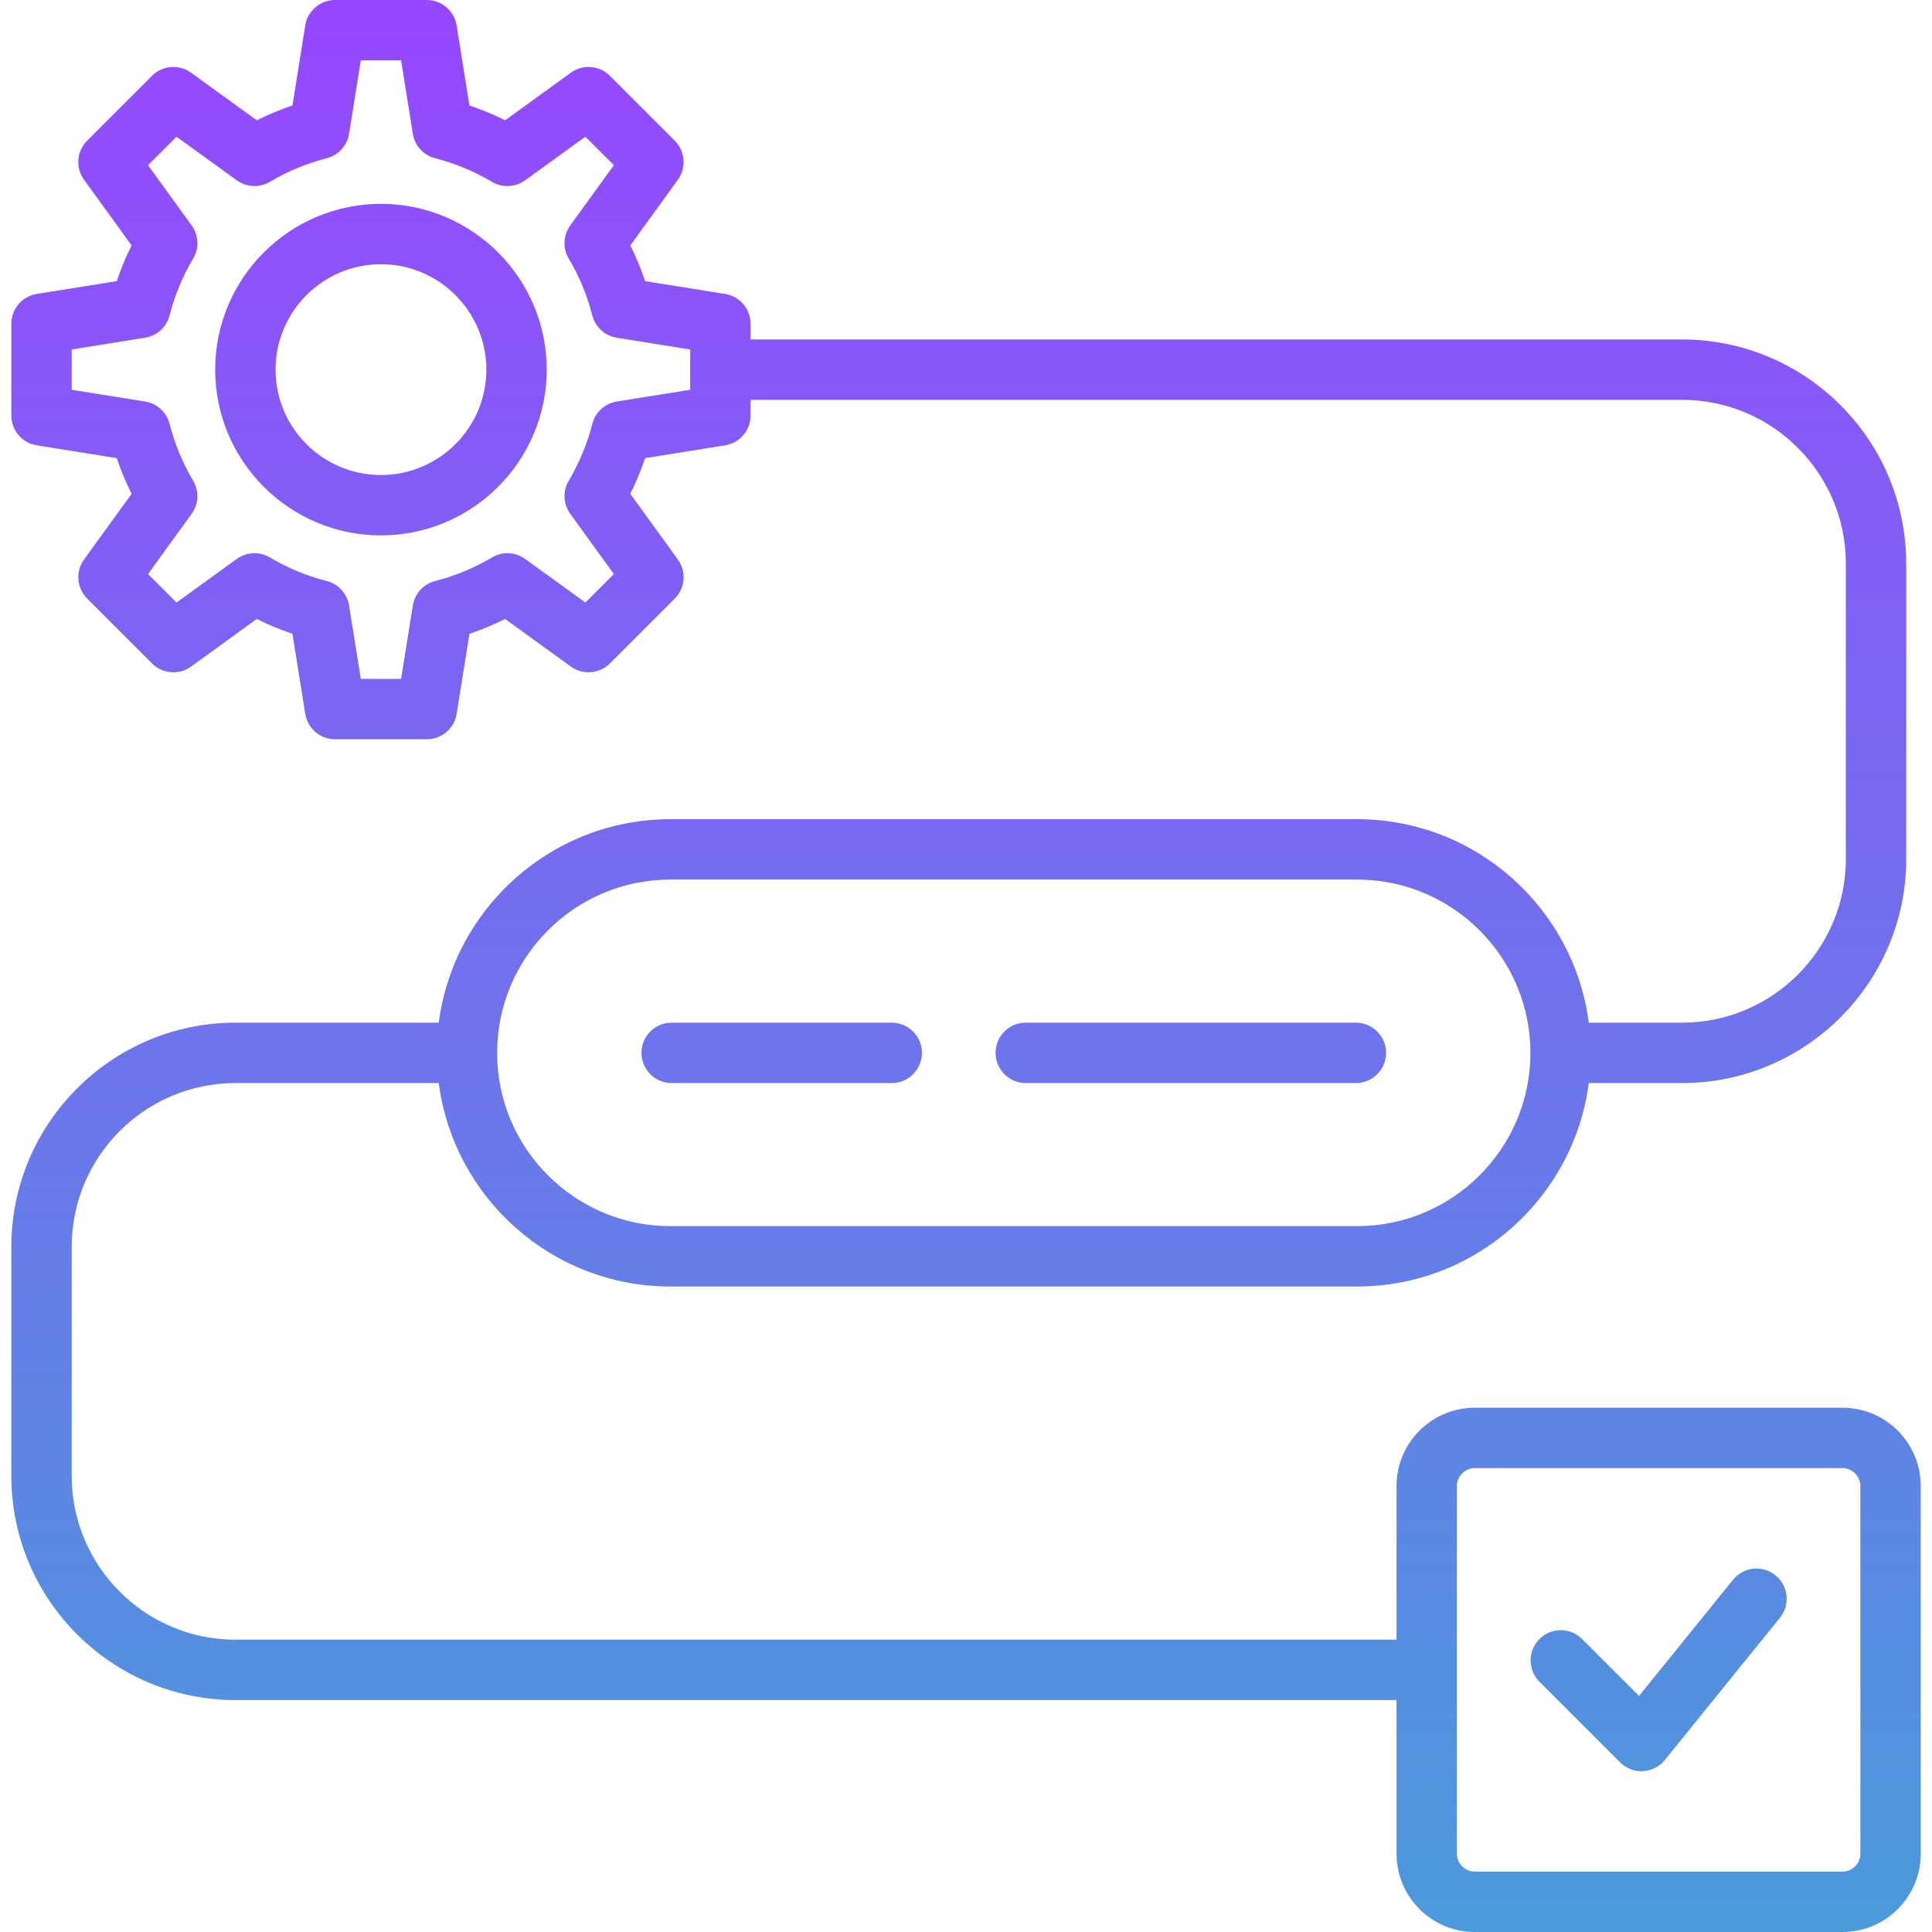 <svg width="80" height="80" viewBox="0 0 80 80" fill="none" xmlns="http://www.w3.org/2000/svg">
<g clip-path="url(#clip0_1803_3708)">
<path d="M41.224 43.597C41.224 42.907 41.783 42.347 42.474 42.347H56.145C56.835 42.347 57.395 42.907 57.395 43.597C57.395 44.287 56.835 44.847 56.145 44.847H42.474C41.783 44.847 41.224 44.287 41.224 43.597ZM27.812 44.847H36.926C37.616 44.847 38.176 44.287 38.176 43.597C38.176 42.907 37.616 42.347 36.926 42.347H27.812C27.121 42.347 26.562 42.907 26.562 43.597C26.562 44.287 27.121 44.847 27.812 44.847ZM79.534 61.53V76.762C79.534 78.547 78.082 80 76.296 80H61.065C59.279 80 57.827 78.547 57.827 76.762V70.396H9.75C4.633 70.396 0.469 66.232 0.469 61.114V51.629C0.469 46.511 4.633 42.347 9.75 42.347H18.168C18.784 37.6 22.849 33.921 27.761 33.921H56.196C61.108 33.921 65.173 37.6 65.788 42.347H69.651C73.391 42.347 76.433 39.304 76.433 35.565V23.337C76.433 19.598 73.391 16.556 69.651 16.556H31.08V17.206C31.08 17.82 30.634 18.343 30.028 18.44L26.713 18.971C26.544 19.476 26.339 19.97 26.1 20.448L28.069 23.168C28.43 23.666 28.375 24.351 27.941 24.785L25.254 27.472C24.82 27.906 24.134 27.961 23.637 27.601L20.917 25.631C20.439 25.87 19.945 26.074 19.439 26.244L18.909 29.559C18.812 30.166 18.289 30.611 17.675 30.611H13.874C13.26 30.611 12.737 30.166 12.64 29.559L12.11 26.244C11.604 26.075 11.11 25.87 10.632 25.631L7.912 27.601C7.415 27.961 6.729 27.906 6.295 27.472L3.608 24.785C3.174 24.351 3.12 23.666 3.48 23.168L5.449 20.448C5.21 19.97 5.006 19.477 4.836 18.971L1.521 18.44C0.915 18.343 0.469 17.82 0.469 17.206V13.406C0.469 12.792 0.915 12.269 1.521 12.172L4.836 11.641C5.006 11.135 5.21 10.641 5.449 10.163L3.48 7.443C3.119 6.946 3.174 6.261 3.608 5.826L6.295 3.139C6.729 2.705 7.414 2.65 7.912 3.011L10.632 4.98C11.11 4.742 11.604 4.537 12.11 4.367L12.64 1.052C12.737 0.446 13.26 0 13.874 0H17.674C18.288 0 18.811 0.446 18.908 1.052L19.439 4.367C19.945 4.537 20.439 4.741 20.917 4.98L23.637 3.011C24.134 2.65 24.819 2.705 25.254 3.139L27.941 5.826C28.375 6.26 28.429 6.946 28.069 7.443L26.1 10.163C26.339 10.641 26.543 11.135 26.713 11.641L30.028 12.172C30.634 12.269 31.08 12.792 31.08 13.406V14.056H69.651C74.769 14.056 78.933 18.219 78.933 23.337V35.565C78.933 40.683 74.769 44.847 69.651 44.847H65.788C65.173 49.593 61.107 53.272 56.196 53.272H27.76C22.849 53.272 18.784 49.593 18.168 44.847H9.75C6.011 44.847 2.969 47.889 2.969 51.628V61.114C2.969 64.854 6.011 67.896 9.75 67.896H57.827V61.53C57.827 59.745 59.279 58.292 61.065 58.292H76.296C78.082 58.292 79.534 59.745 79.534 61.53ZM28.58 14.472L25.54 13.985C25.048 13.906 24.65 13.543 24.527 13.061C24.315 12.234 23.987 11.442 23.55 10.706C23.296 10.277 23.321 9.739 23.613 9.335L25.419 6.84L24.239 5.661L21.745 7.467C21.341 7.759 20.803 7.784 20.374 7.53C19.638 7.093 18.846 6.765 18.02 6.553C17.537 6.43 17.174 6.032 17.095 5.54L16.608 2.5H14.94L14.454 5.54C14.375 6.031 14.012 6.43 13.529 6.553C12.703 6.764 11.911 7.093 11.174 7.53C10.746 7.783 10.207 7.759 9.804 7.467L7.309 5.661L6.13 6.84L7.936 9.335C8.228 9.739 8.252 10.277 7.998 10.706C7.562 11.442 7.233 12.234 7.022 13.06C6.899 13.543 6.5 13.906 6.009 13.985L2.969 14.472V16.14L6.009 16.626C6.5 16.705 6.899 17.068 7.022 17.551C7.234 18.377 7.562 19.169 7.999 19.905C8.253 20.334 8.228 20.872 7.936 21.276L6.13 23.771L7.309 24.95L9.804 23.144C10.207 22.852 10.746 22.828 11.175 23.082C11.911 23.519 12.703 23.847 13.529 24.058C14.012 24.181 14.375 24.579 14.454 25.071L14.94 28.111H16.608L17.095 25.071C17.174 24.579 17.537 24.181 18.02 24.058C18.846 23.846 19.639 23.518 20.374 23.082C20.803 22.828 21.341 22.852 21.745 23.144L24.24 24.95L25.419 23.771L23.613 21.276C23.321 20.872 23.296 20.334 23.551 19.905C23.987 19.169 24.316 18.377 24.527 17.551C24.651 17.068 25.049 16.705 25.541 16.626L28.58 16.14V14.472H28.58ZM20.585 43.597C20.585 47.553 23.804 50.772 27.76 50.772H56.196C60.153 50.772 63.372 47.553 63.372 43.597C63.372 39.64 60.153 36.421 56.196 36.421H27.76C23.804 36.421 20.585 39.64 20.585 43.597ZM77.034 61.53C77.034 61.13 76.696 60.792 76.296 60.792H61.065C60.664 60.792 60.327 61.13 60.327 61.53V76.762C60.327 77.162 60.665 77.5 61.065 77.5H76.296C76.696 77.5 77.034 77.162 77.034 76.762V61.53ZM73.518 65.229C72.981 64.795 72.195 64.878 71.76 65.415L67.869 70.225L65.513 67.868C65.025 67.38 64.233 67.38 63.745 67.868C63.257 68.356 63.257 69.148 63.745 69.636L67.084 72.975C67.319 73.21 67.637 73.341 67.968 73.341C67.99 73.341 68.012 73.34 68.033 73.339C68.387 73.32 68.717 73.153 68.939 72.877L73.704 66.987C74.138 66.451 74.055 65.663 73.518 65.229ZM22.639 15.306C22.639 19.091 19.559 22.17 15.774 22.17C11.989 22.17 8.91 19.091 8.91 15.306C8.91 11.521 11.989 8.441 15.774 8.441C19.559 8.441 22.639 11.521 22.639 15.306ZM20.139 15.306C20.139 12.899 18.181 10.941 15.774 10.941C13.368 10.941 11.41 12.899 11.41 15.306C11.41 17.712 13.368 19.67 15.774 19.67C18.181 19.67 20.139 17.712 20.139 15.306Z" fill="url(#paint0_linear_1803_3708)"/>
</g>
<defs>
<linearGradient id="paint0_linear_1803_3708" x1="40.002" y1="0" x2="40.002" y2="80" gradientUnits="userSpaceOnUse">
<stop stop-color="#9747FF"/>
<stop offset="1" stop-color="#4B9ADB"/>
</linearGradient>
<clipPath id="clip0_1803_3708">
<rect width="80" height="80" fill="white"/>
</clipPath>
</defs>
</svg>
